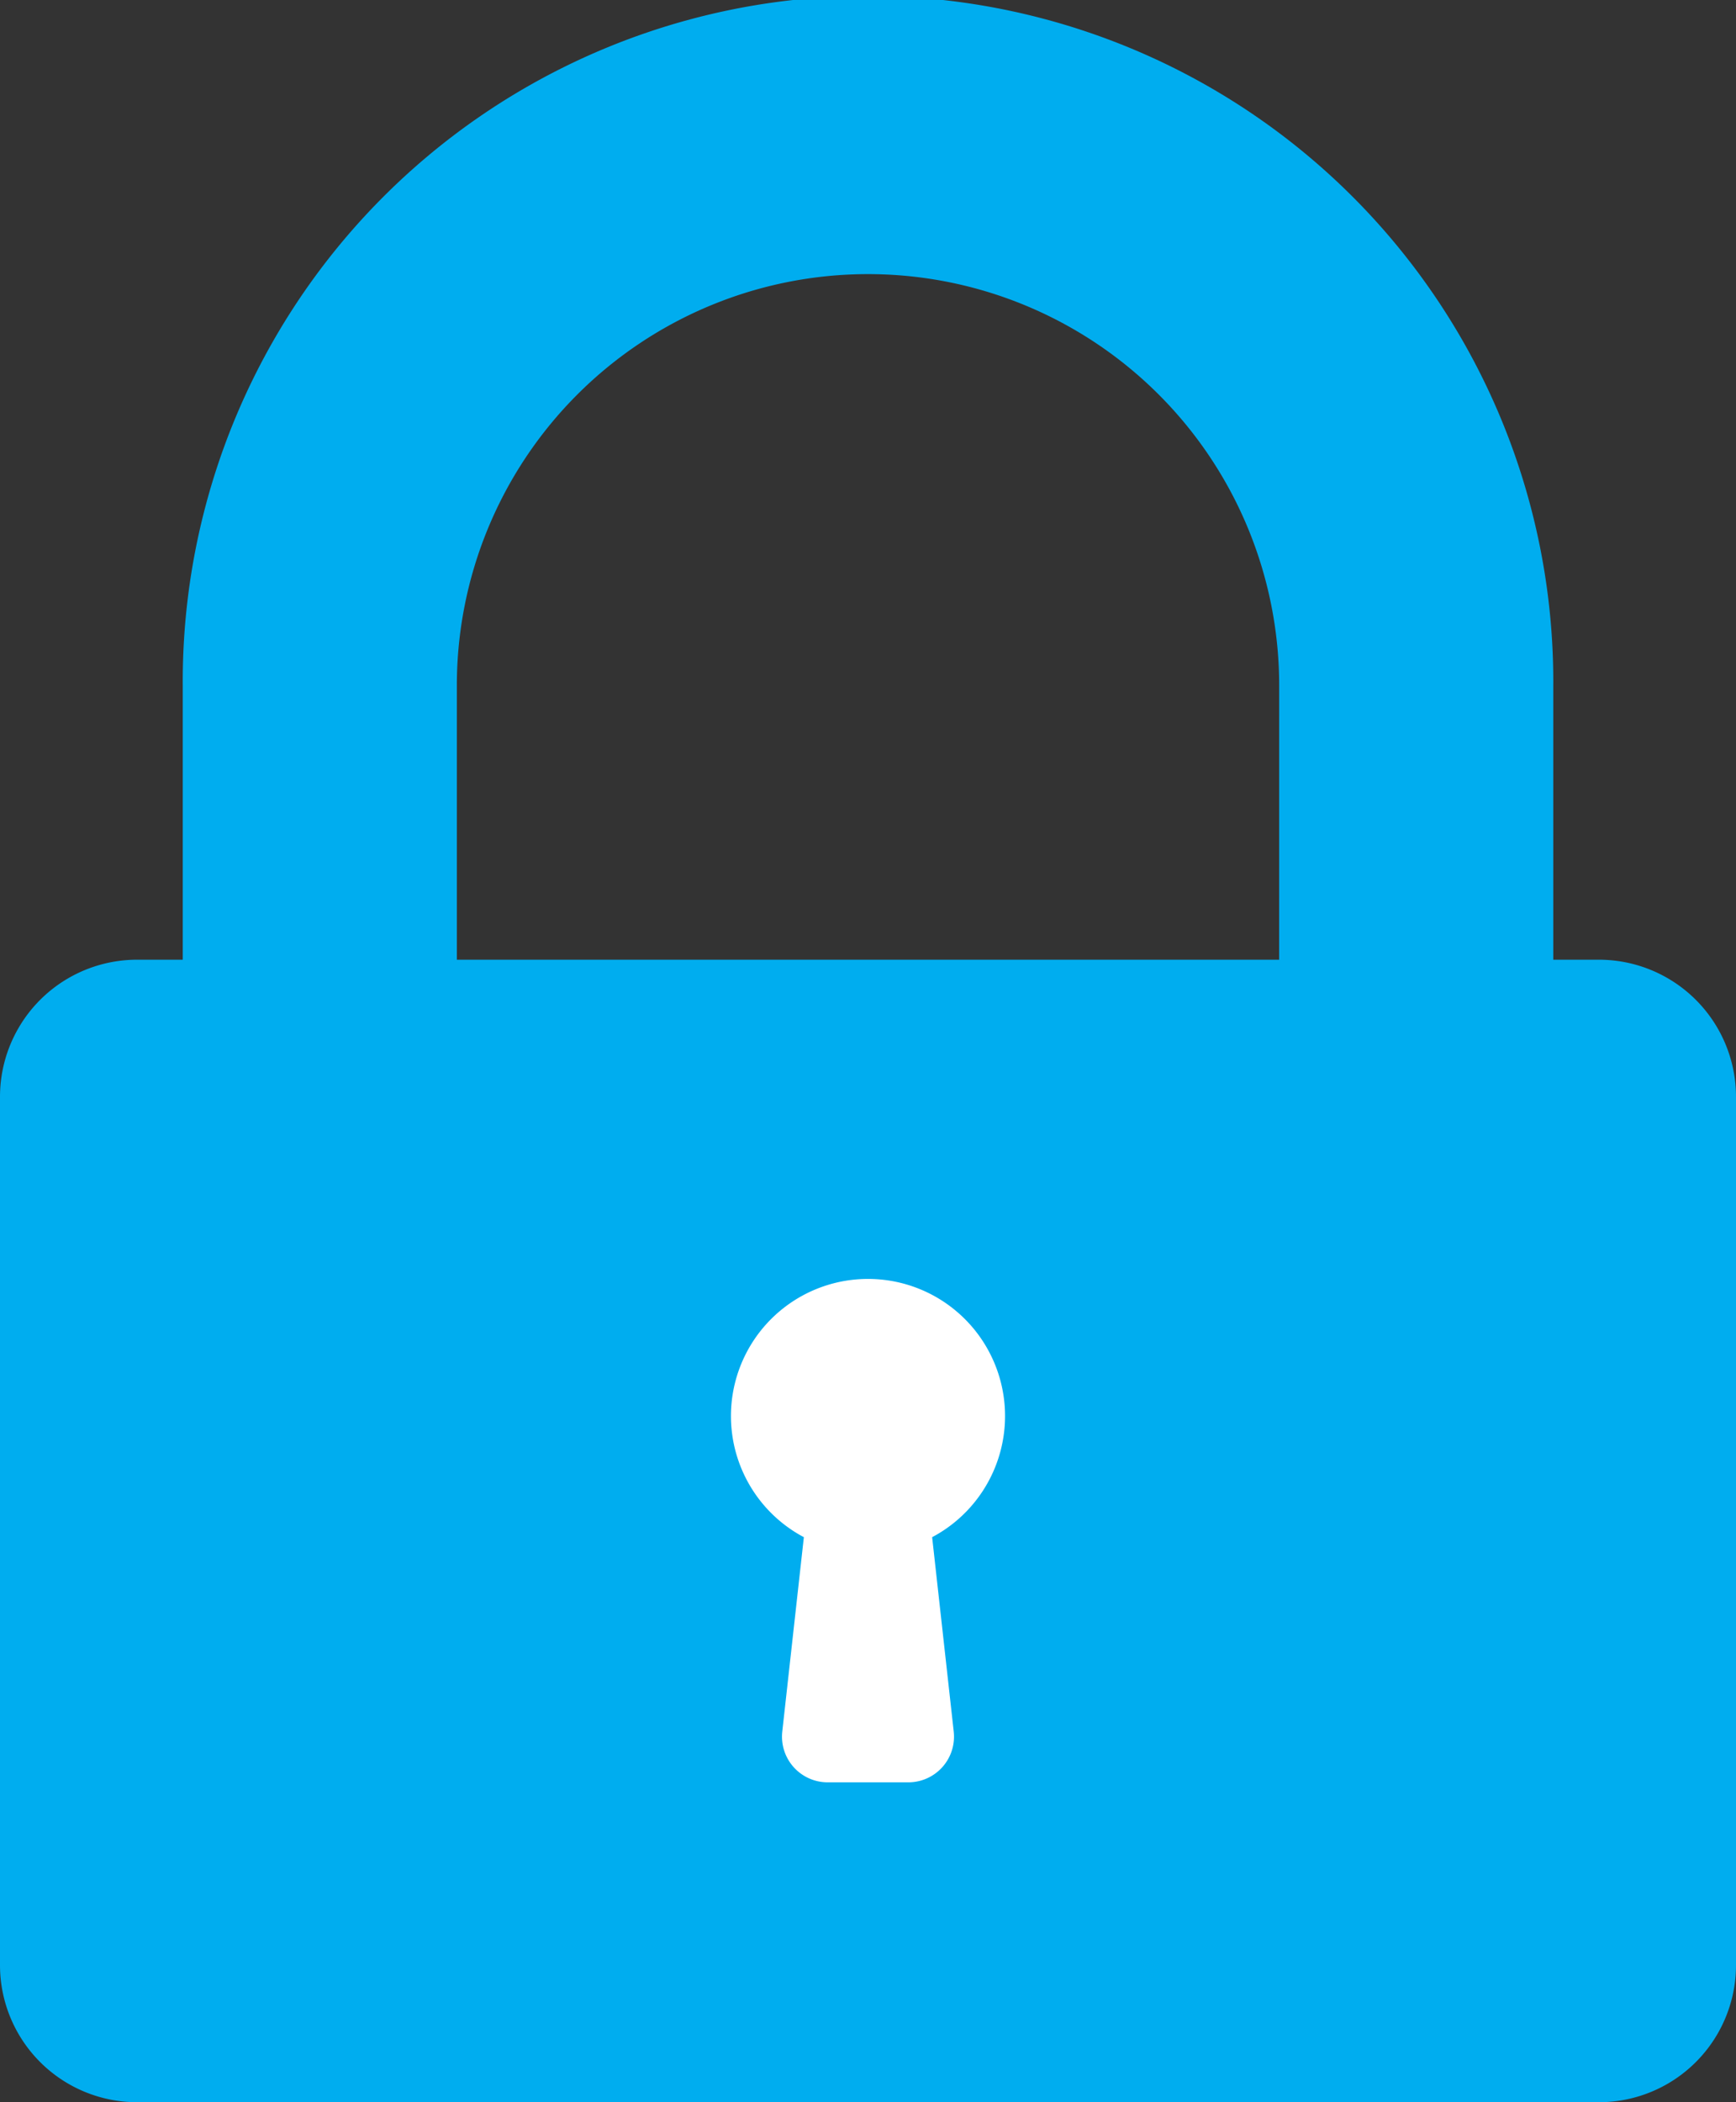 <svg id="Cadena" xmlns="http://www.w3.org/2000/svg" width="74.076" height="89.671" viewBox="0 0 74.076 89.671">
  <rect x="0" y="0" width="74.076" height="89.671" fill="#333333" stroke="none"/>
  <rect id="Rectangle_3431" data-name="Rectangle 3431" width="26" height="33" transform="translate(23.539 48.603)" fill="#fff"/>
  <path id="Path_77795" data-name="Path 77795" d="M508.228,320.937h-1.949v-11.7a29.241,29.241,0,1,0-58.481,0v11.7h-1.949A5.848,5.848,0,0,0,440,326.785v37.038a5.848,5.848,0,0,0,5.848,5.848h62.38a5.848,5.848,0,0,0,5.848-5.848V326.785A5.848,5.848,0,0,0,508.228,320.937Zm-28.453,24.632.921,8.292a1.949,1.949,0,0,1-1.937,2.165h-3.442a1.949,1.949,0,0,1-1.937-2.165l.921-8.292a5.848,5.848,0,1,1,5.474,0Zm14.807-24.632H459.494v-11.7a17.544,17.544,0,0,1,35.089,0Z" transform="translate(-440 -280)" fill="#00adef"/>
</svg>
